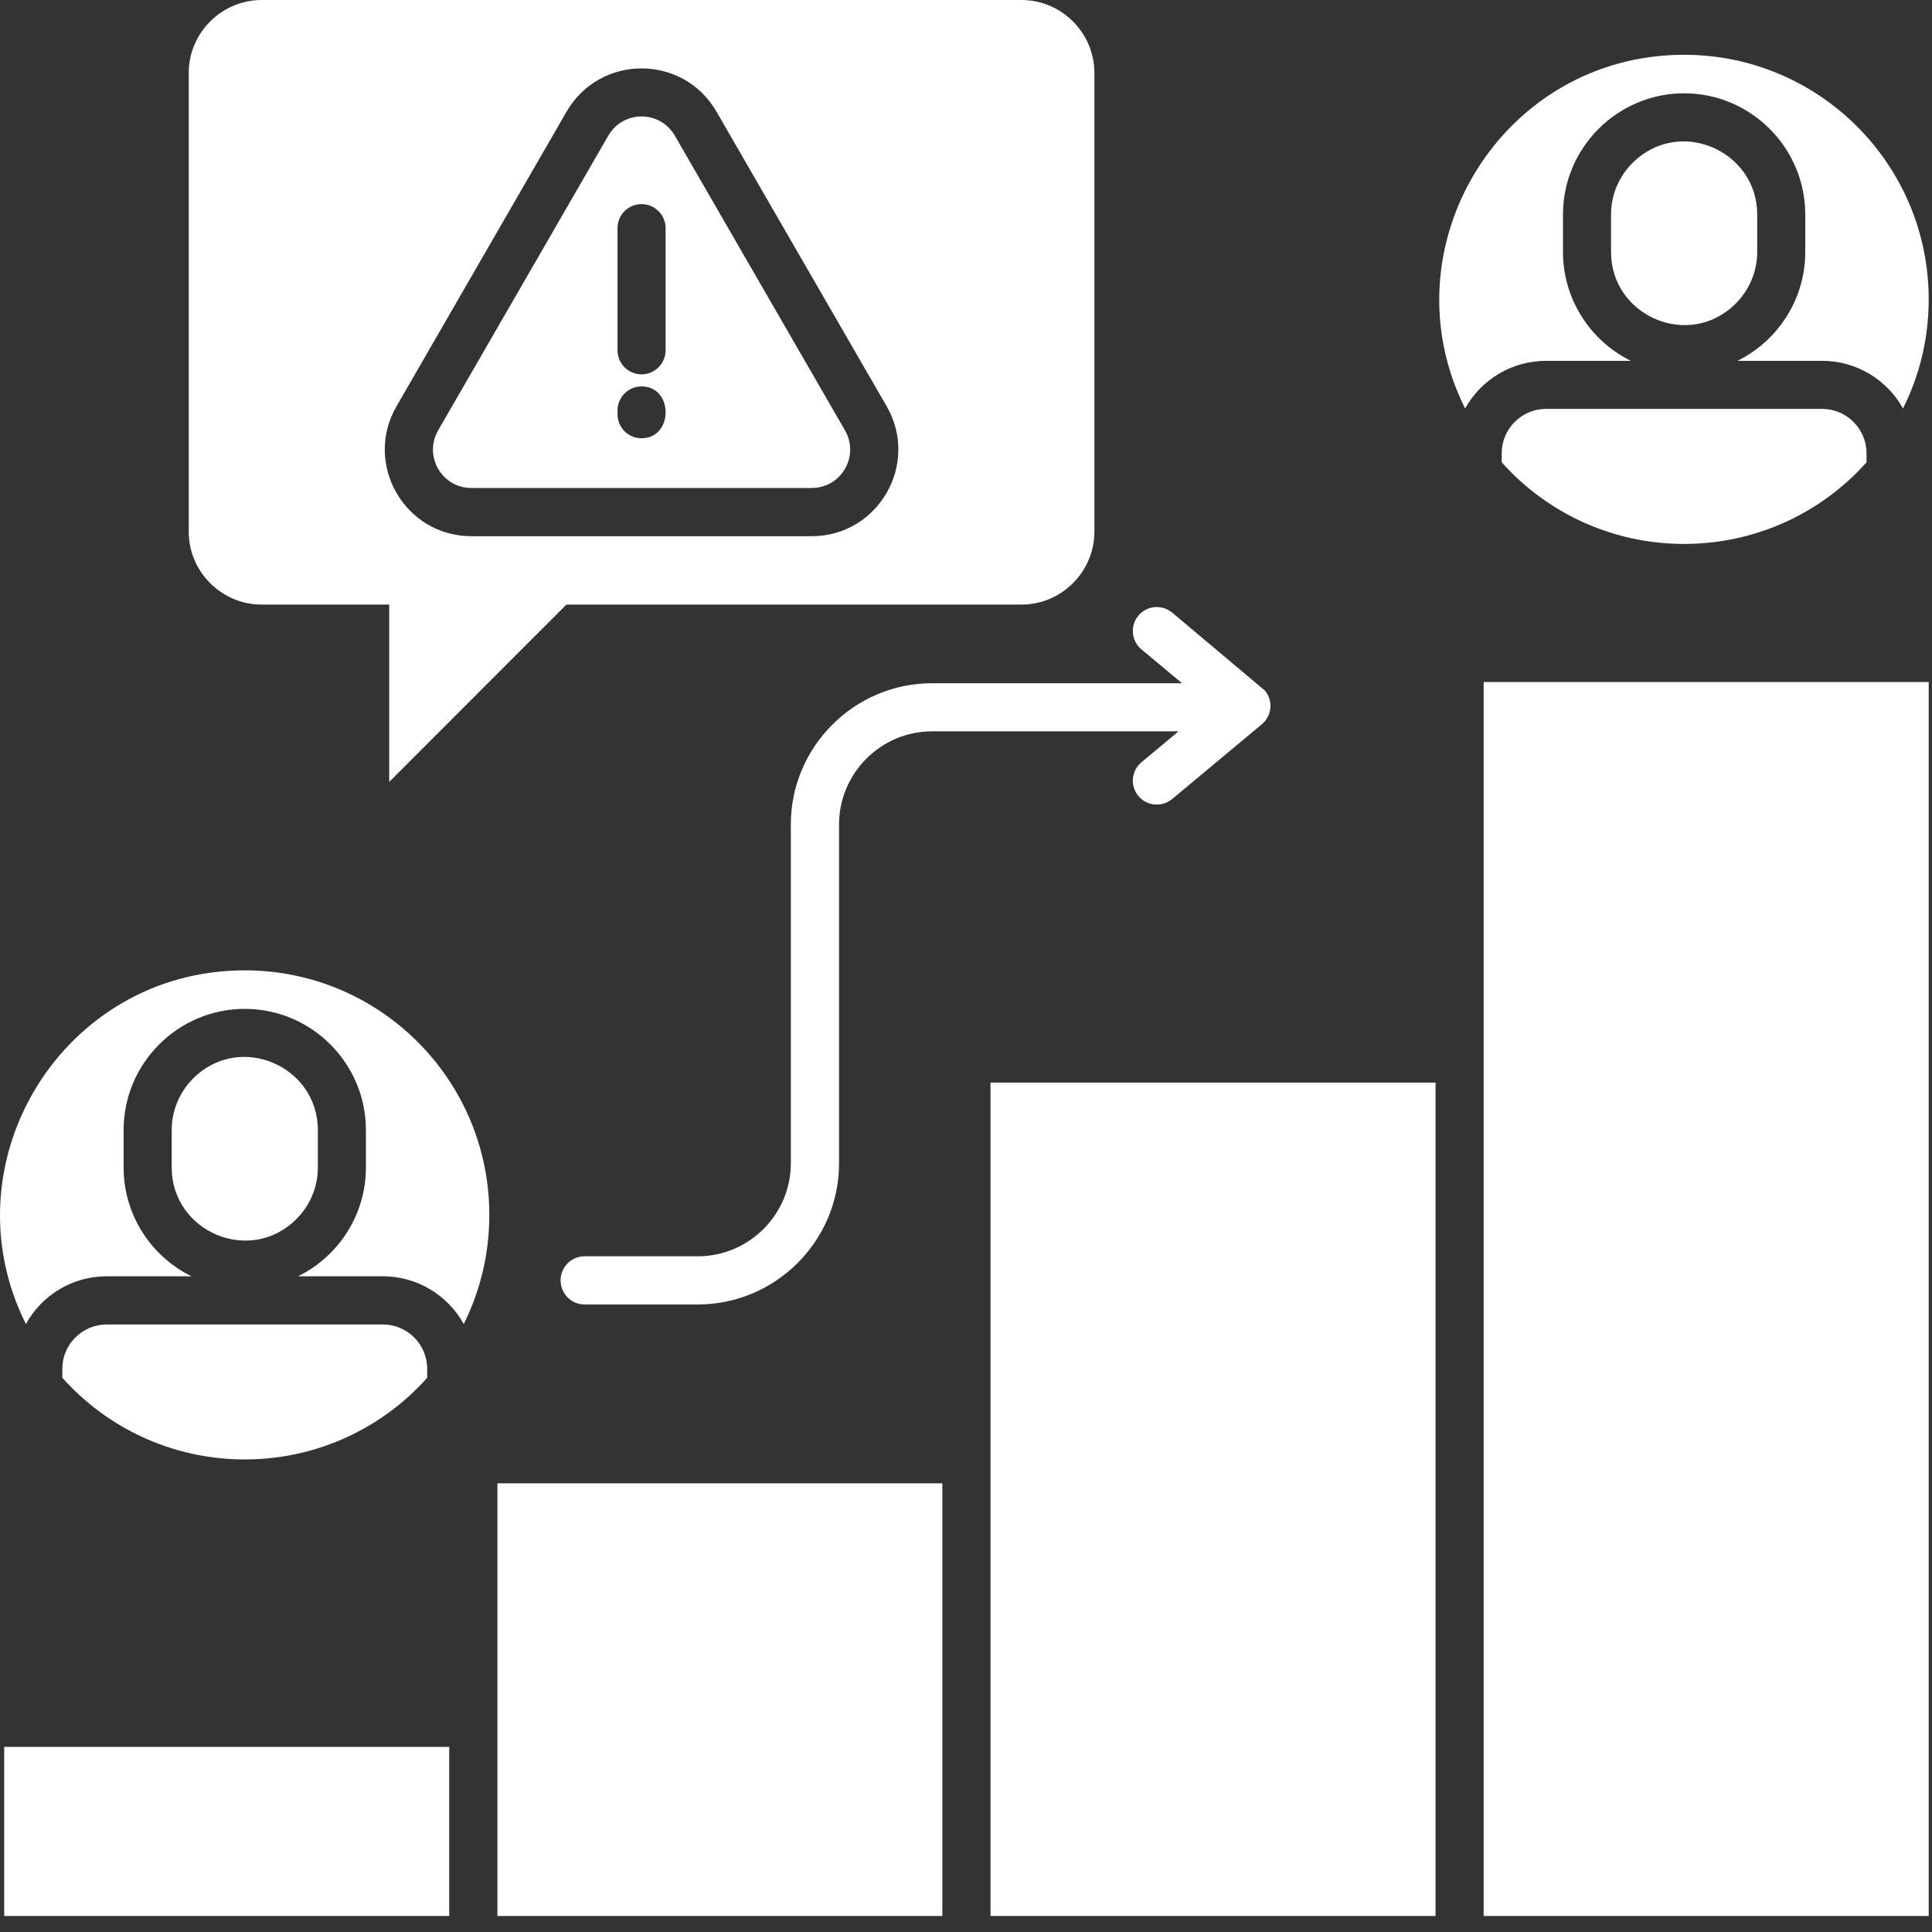 <svg width="48" height="48" viewBox="0 0 48 48" fill="none" xmlns="http://www.w3.org/2000/svg">
<rect x="0" y="0" width="48" height="48" fill="#333333" stroke="none"/>
<path fill-rule="evenodd" clip-rule="evenodd" d="M28.283 15.295C28.492 15.044 28.867 15.01 29.121 15.219L31.425 17.156C31.637 17.407 31.603 17.783 31.349 17.995L29.122 19.852C28.867 20.061 28.492 20.028 28.283 19.776C28.071 19.522 28.108 19.147 28.359 18.938L29.28 18.17H23.155C21.885 18.17 20.846 19.212 20.846 20.482V28.902C20.846 30.834 19.267 32.409 17.339 32.409H14.524C14.193 32.409 13.928 32.141 13.928 31.81C13.928 31.48 14.194 31.212 14.524 31.212H17.339C18.609 31.212 19.648 30.173 19.648 28.902V20.482C19.648 18.551 21.227 16.975 23.155 16.975H29.367L28.359 16.134C28.108 15.925 28.071 15.549 28.283 15.295L28.283 15.295ZM24.609 47.602H35.666V26.897H24.609V47.602ZM12.358 47.602H23.412V36.853H12.358V47.602ZM0.104 47.602H11.161V43.401H0.104V47.602ZM36.861 47.602H47.918V16.944H36.861V47.602ZM4.689 13.209V1.813C4.689 0.816 5.505 0 6.502 0H25.377C26.374 0 27.19 0.816 27.19 1.813V13.209C27.19 14.205 26.374 15.021 25.377 15.021H14.072L9.67 19.426V15.021H6.502C5.505 15.021 4.689 14.205 4.689 13.209ZM11.714 13.322H20.165C21.82 13.322 22.856 11.529 22.029 10.094L17.802 2.776C16.974 1.341 14.905 1.341 14.075 2.776L9.851 10.094C9.023 11.529 10.057 13.322 11.714 13.322ZM10.887 10.69L15.111 3.374C15.481 2.733 16.398 2.733 16.768 3.374L20.992 10.69C21.362 11.331 20.902 12.124 20.165 12.124H11.714C10.977 12.124 10.517 11.331 10.887 10.69ZM15.342 8.702C15.342 9.032 15.608 9.301 15.938 9.301C16.268 9.301 16.537 9.032 16.537 8.702V5.67C16.537 5.339 16.268 5.071 15.938 5.071C15.608 5.071 15.342 5.339 15.342 5.67V8.702ZM15.342 10.292C15.342 10.622 15.608 10.888 15.938 10.888C16.737 10.888 16.737 9.6 15.938 9.6C15.608 9.6 15.342 9.868 15.342 10.199V10.292ZM6.081 24.108C1.552 24.108 -1.359 28.885 0.643 32.895C1.041 32.177 1.798 31.709 2.651 31.709H4.757C3.746 31.212 3.071 30.175 3.071 29.006V28.075C3.071 26.417 4.424 25.065 6.081 25.065C7.738 25.065 9.091 26.417 9.091 28.075V29.006C9.091 30.175 8.416 31.212 7.405 31.709H9.512C10.364 31.709 11.124 32.177 11.522 32.895C11.929 32.078 12.157 31.158 12.157 30.184C12.157 26.827 9.438 24.108 6.081 24.108H6.081ZM7.897 28.075C7.897 26.482 5.954 25.641 4.799 26.793C4.472 27.123 4.266 27.575 4.266 28.075V29.006C4.266 30.599 6.211 31.44 7.363 30.288C7.694 29.958 7.897 29.506 7.897 29.006V28.075ZM1.549 34.004V34.23C1.626 34.318 1.705 34.4 1.784 34.479C4.158 36.853 8.004 36.853 10.379 34.479C10.458 34.4 10.537 34.318 10.613 34.23V34.004C10.613 33.4 10.119 32.906 9.512 32.906H2.65C2.046 32.906 1.549 33.4 1.549 34.004H1.549ZM40.517 8.965C39.507 8.465 38.832 7.429 38.832 6.263V5.328C38.832 3.673 40.184 2.318 41.842 2.318C43.499 2.318 44.851 3.673 44.851 5.328V6.263C44.851 7.429 44.177 8.465 43.166 8.965H45.272C46.125 8.965 46.882 9.434 47.28 10.148C47.689 9.332 47.918 8.411 47.918 7.437C47.918 4.083 45.196 1.361 41.841 1.361C37.312 1.361 34.398 6.141 36.4 10.148C36.798 9.434 37.558 8.965 38.411 8.965H40.517L40.517 8.965ZM43.657 5.328C43.657 3.738 41.712 2.894 40.56 4.049C40.229 4.377 40.026 4.831 40.026 5.328V6.263C40.026 7.852 41.969 8.697 43.123 7.542C43.451 7.214 43.657 6.76 43.657 6.263V5.328ZM37.31 11.26V11.486C37.386 11.571 37.465 11.653 37.544 11.735C39.919 14.107 43.764 14.107 46.139 11.735C46.218 11.653 46.297 11.571 46.373 11.486V11.26C46.373 10.653 45.877 10.159 45.272 10.159H38.411C37.804 10.159 37.31 10.653 37.31 11.26Z" fill="white"/>
</svg>
